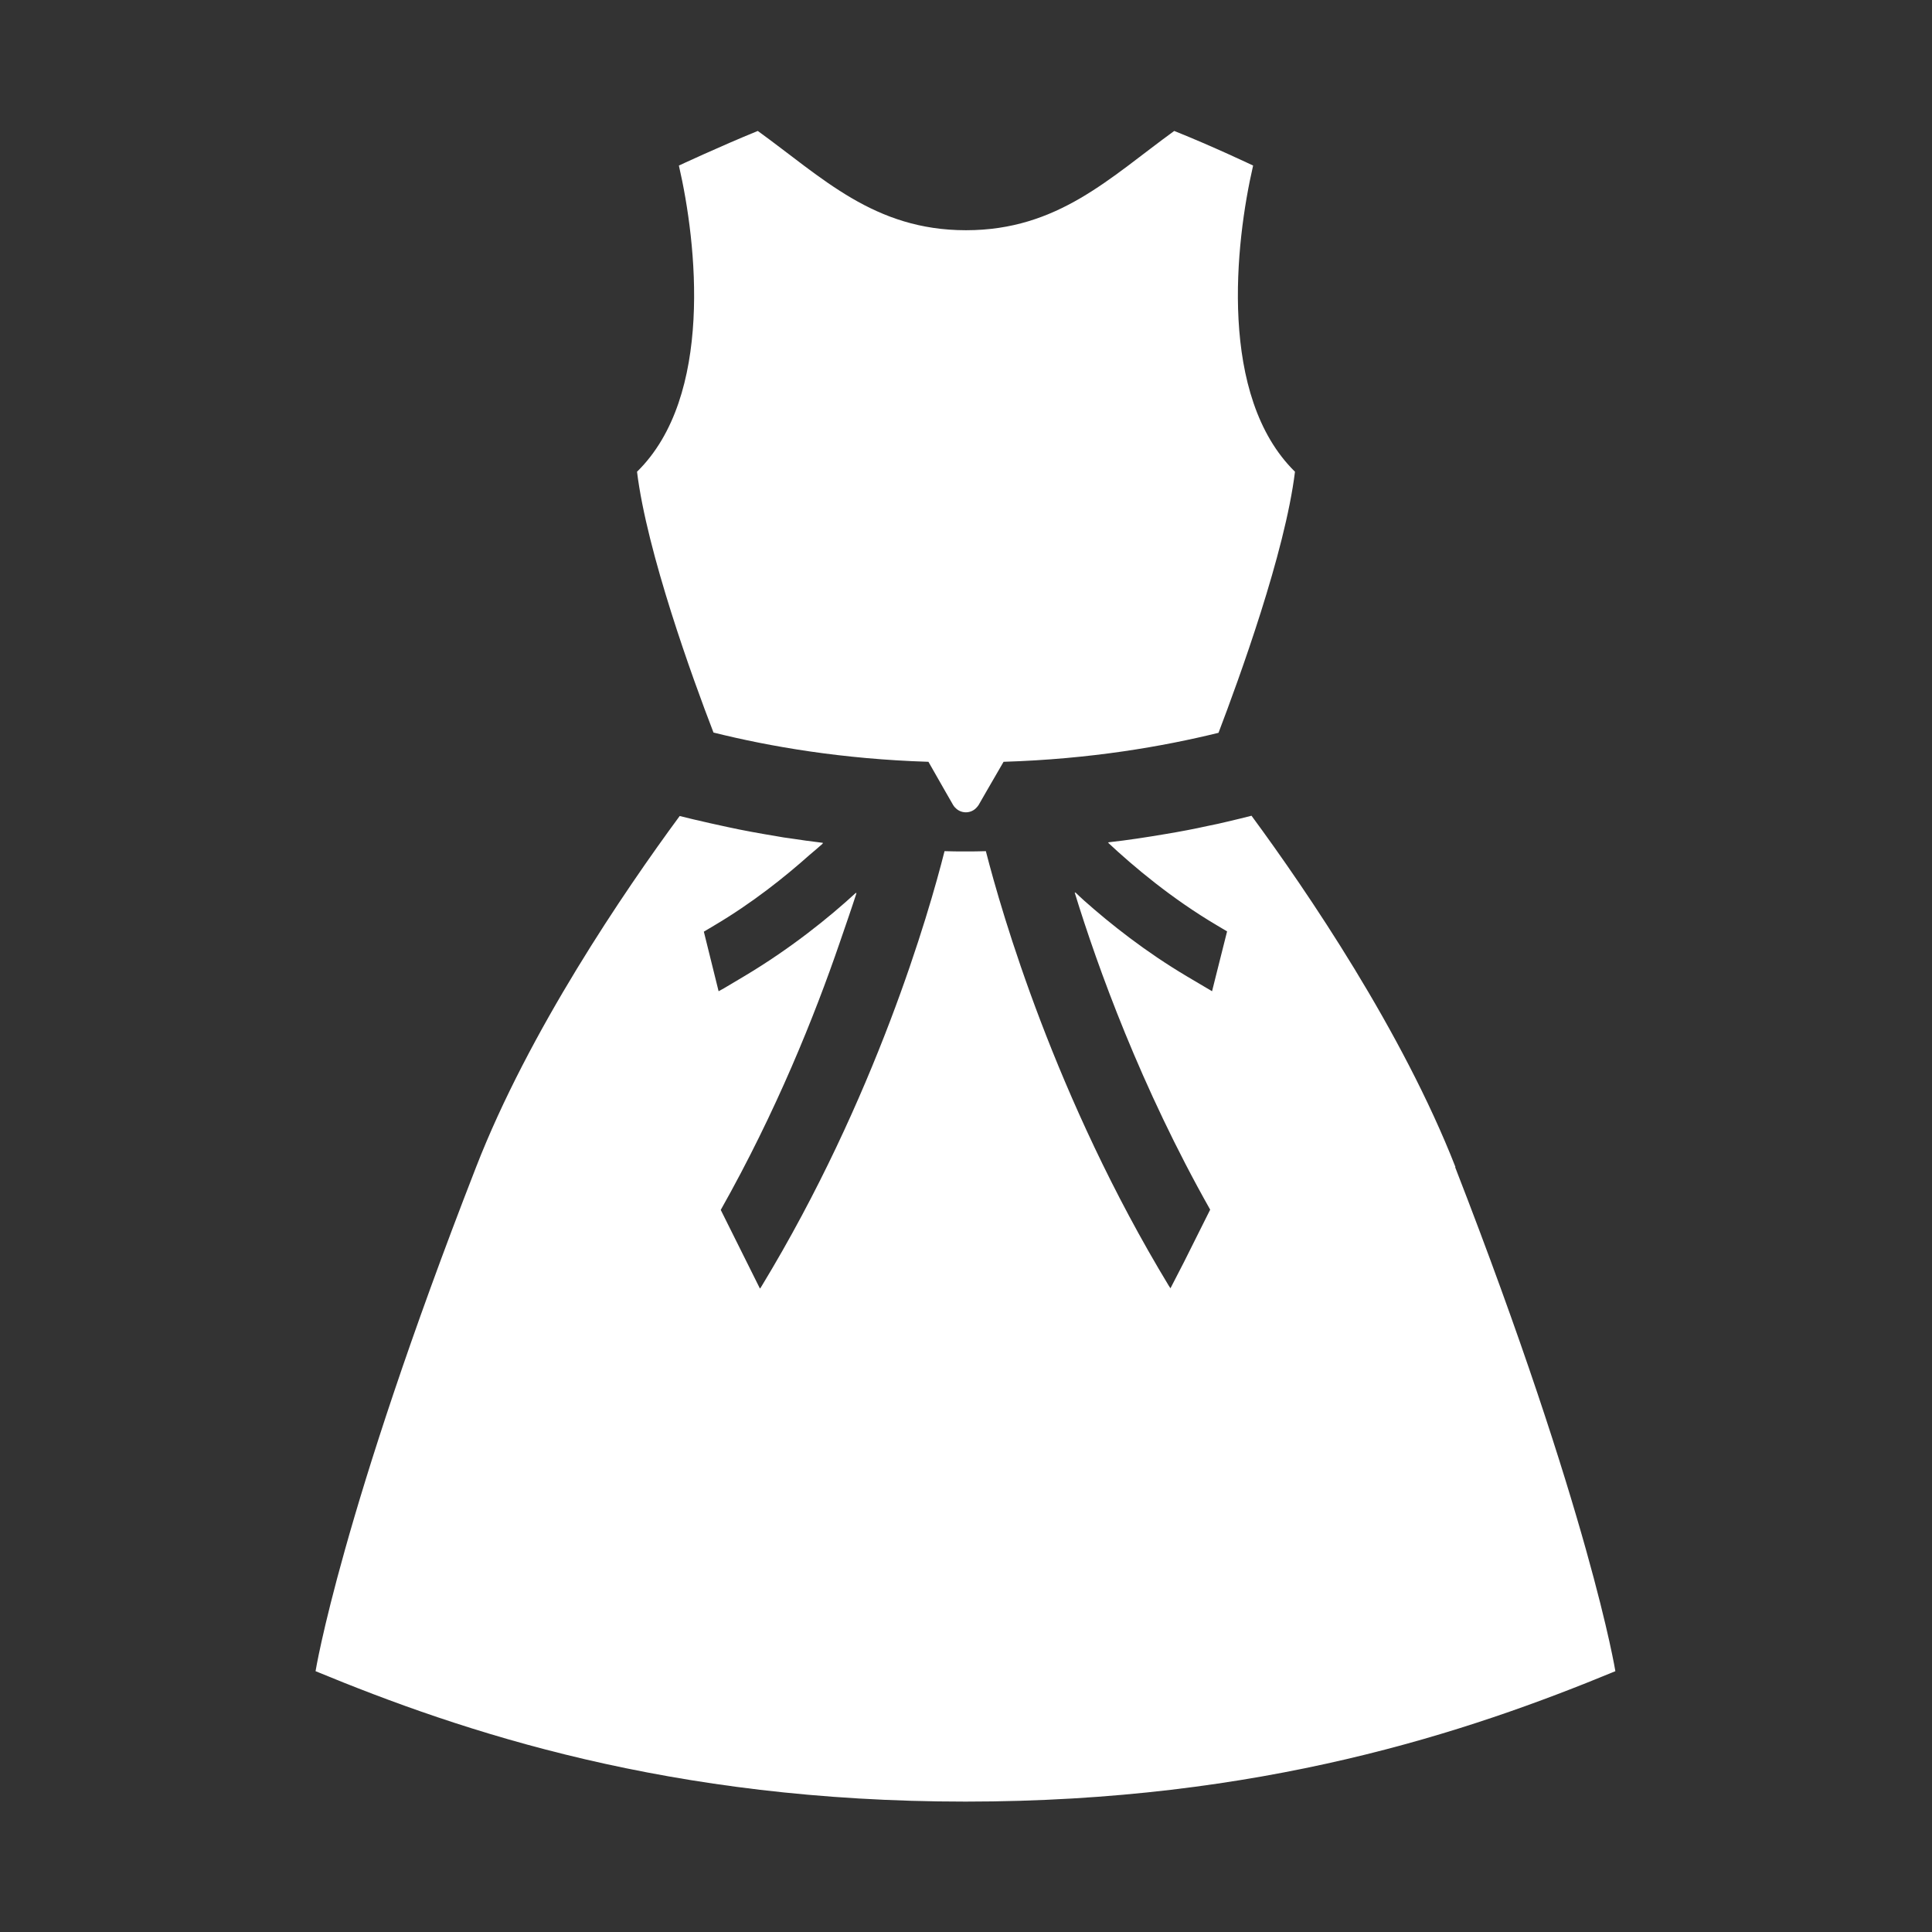 <?xml version="1.0" encoding="UTF-8"?><svg id="b" xmlns="http://www.w3.org/2000/svg" viewBox="0 0 72 72"><rect x="0" y="0" width="72" height="72" fill="#333333" stroke="none"/><path d="M26.59,27.3c2.09.52,4.79.99,8.01,1.09l.61,1.07.31.54s.05.08.08.1c.21.23.58.23.79,0,.03-.03.06-.07.08-.1l.31-.54.62-1.07c3.24-.1,5.93-.57,8.01-1.08.77-2.02,2.48-6.71,2.85-9.73-2.86-2.81-2.23-8.51-1.56-11.41,0,0-1.51-.72-2.94-1.29-2.4,1.74-4.33,3.7-7.76,3.7s-5.35-1.96-7.76-3.7c-1.42.58-2.94,1.29-2.94,1.29.67,2.9,1.3,8.61-1.56,11.41.37,3.01,2.07,7.7,2.85,9.72Z" style="fill:#fff; stroke-width:0px;"/><path d="M54.24,43.49c-1.98-5.06-5.53-10.28-7.6-13.09-.28.07-.59.15-.9.22-.24.06-.48.11-.73.16-.49.11-1.02.21-1.56.3-.71.12-1.41.23-2.14.31,0,0,0,0,.01.01,0,0-.02,0-.03,0,.94.88,2.36,2.08,4.07,3.09l.37.22-.44,1.75-.12.48-.93-.55c-1.55-.92-2.85-1.95-3.84-2.83-.12-.11-.23-.21-.33-.31,0,0,0,.02.01.03-.01,0-.02-.02-.03-.02.86,2.8,2.47,7.25,5.05,11.82h0s-.98,1.96-.98,1.96l-.5.97-.06-.09c-4.24-7-6.23-13.9-6.82-16.2-.25.01-.51.01-.77.01s-.51,0-.77-.01c-.58,2.3-2.57,9.21-6.81,16.2l-.05.08-.02.02-1.46-2.93c2.07-3.67,3.5-7.24,4.43-9.95.23-.67.45-1.3.63-1.86,0,0-.02.02-.02.02,0-.01,0-.02.01-.04-1.02.94-2.46,2.1-4.19,3.13l-.74.44-.2.11-.55-2.22.37-.22c1.44-.85,2.65-1.82,3.57-2.64.17-.14.33-.28.5-.43,0,0-.01,0-.02,0,0,0,.01-.01.02-.02-.43-.05-.84-.11-1.24-.17-.15-.02-.3-.04-.45-.07-.66-.11-1.28-.22-1.87-.35-.43-.09-.86-.19-1.29-.29-.16-.04-.33-.08-.49-.12-2.07,2.81-5.62,8.02-7.59,13.09-5.04,12.93-5.98,18.78-5.98,18.78,5.49,2.27,13.2,4.86,24.22,4.86s18.73-2.59,24.22-4.86c0,0-.94-5.85-5.97-18.78Z" style="fill:#fff; stroke-width:0px;"/></svg>